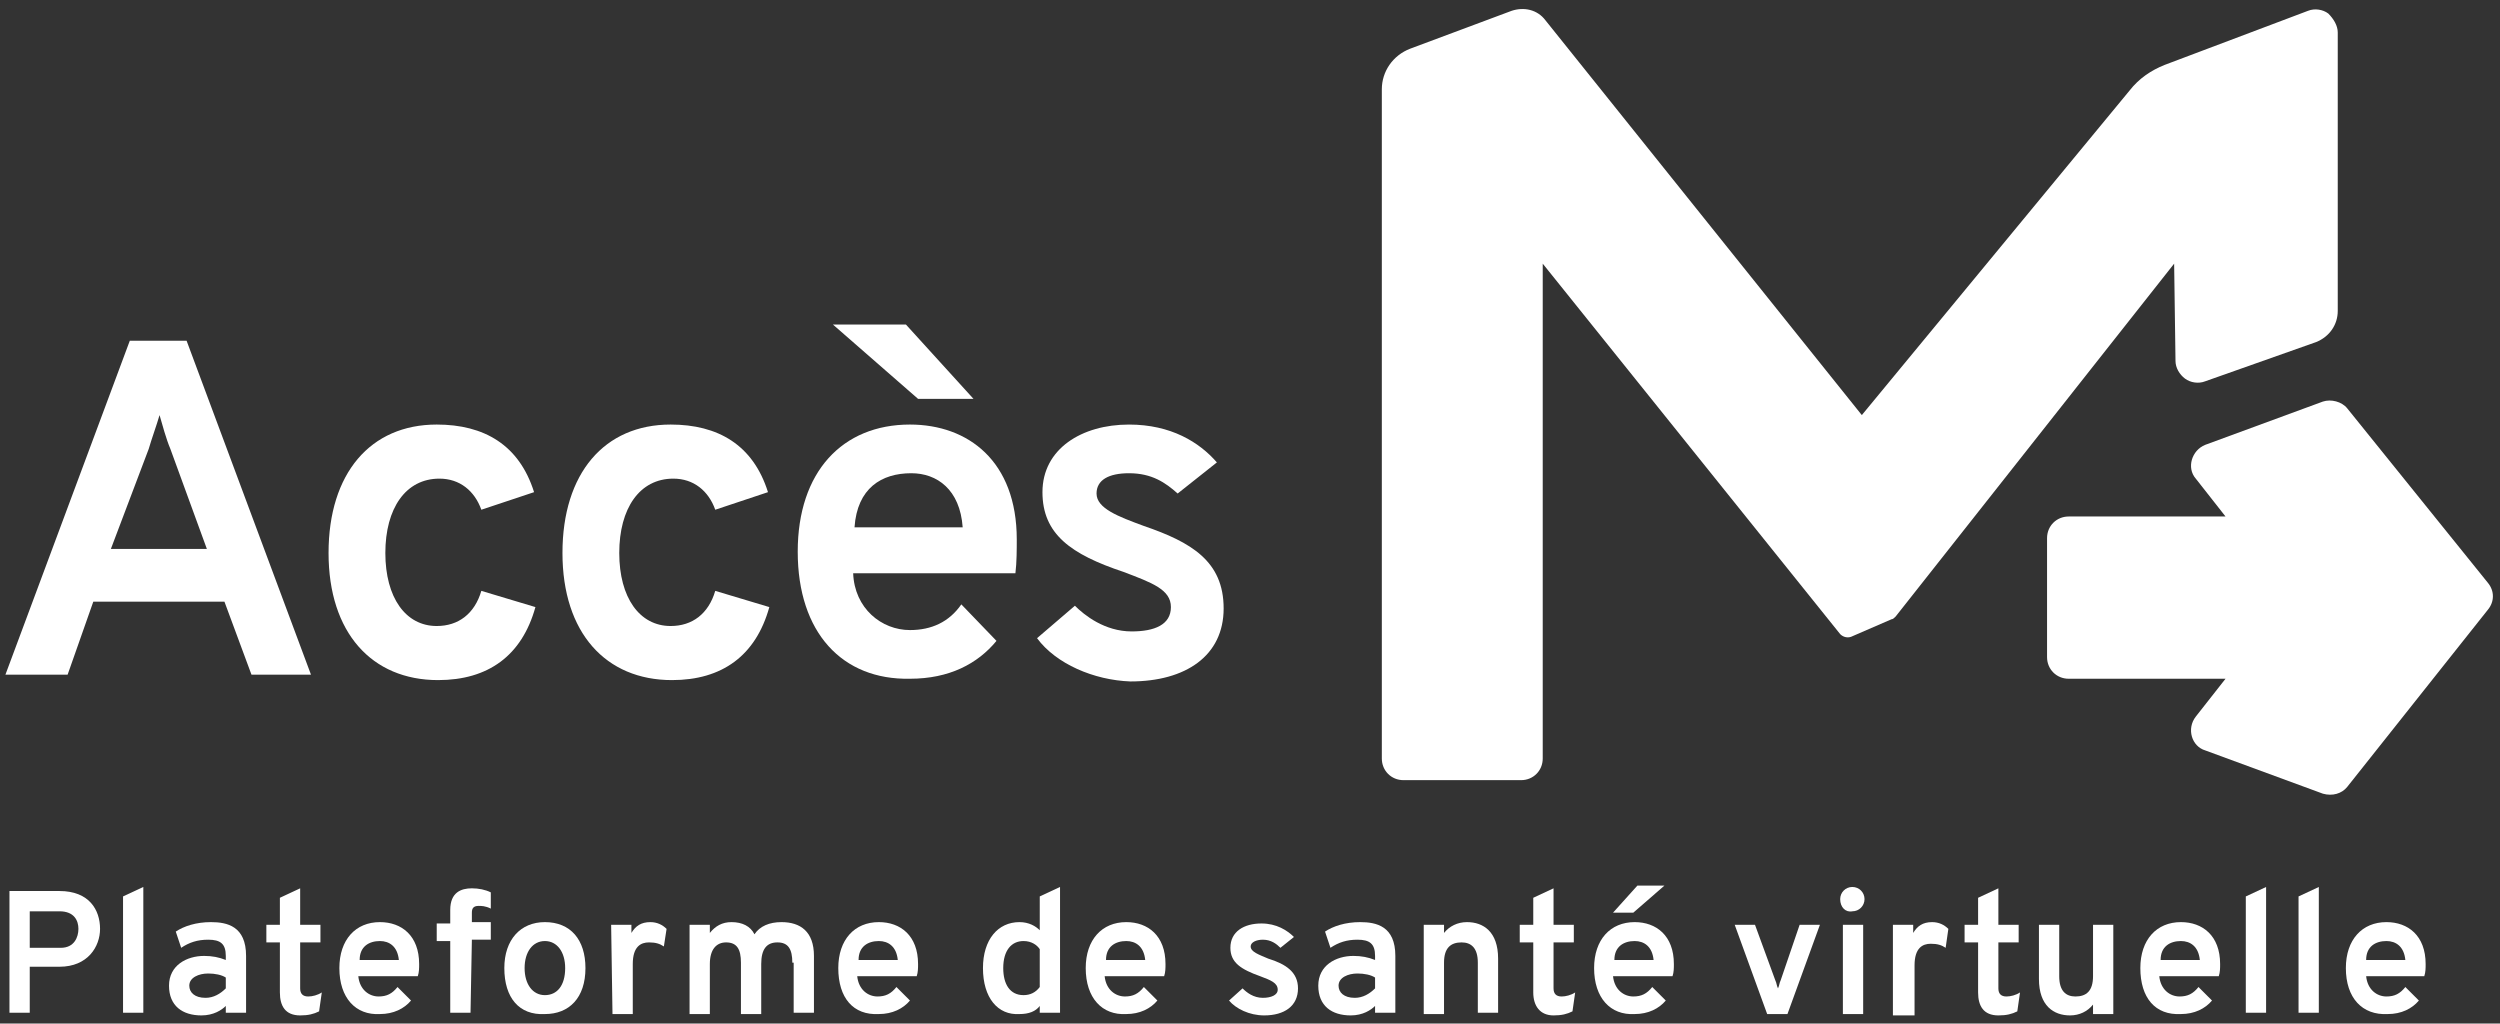<?xml version="1.0" encoding="utf-8"?>
<!-- Generator: Adobe Illustrator 23.0.3, SVG Export Plug-In . SVG Version: 6.00 Build 0)  -->
<svg version="1.1" id="Layer_1" xmlns="http://www.w3.org/2000/svg" xmlns:xlink="http://www.w3.org/1999/xlink" x="0px" y="0px"
	 width="184.9px" height="75.7px" viewBox="0 0 184.9 75.7" style="enable-background:new 0 0 184.9 75.7;" xml:space="preserve">
<rect x="0" y="0" width="184.9" height="75.7" fill="#333333" stroke="none"/>
<style type="text/css">
	.st0{fill:#FFFFFF;}
</style>
<title>Group 63</title>
<desc>Created with Sketch.</desc>
<g id="XMLID_2_">
	<g id="XMLID_4_">
		<g id="XMLID_20_">
			<g id="XMLID_21_">
				<g id="XMLID_22_">
					<path id="XMLID_23_" class="st0" d="M160.9,26.7c0,0.5,0.3,1,0.7,1.3s1,0.4,1.5,0.2l8.2-2.9c1-0.4,1.6-1.3,1.6-2.3V2.4
						c0-0.5-0.3-1-0.7-1.4c-0.4-0.3-1-0.4-1.5-0.2l-10.6,4c-1,0.4-1.9,1-2.6,1.9l-19.8,24L114.3,1.5c-0.6-0.8-1.6-1-2.5-0.7
						l-7.5,2.8c-1.3,0.5-2.1,1.7-2.1,3v49.5c0,0.9,0.7,1.6,1.6,1.6h8.7c0.9,0,1.6-0.7,1.6-1.6V19.5l22,27.4c0.2,0.2,0.5,0.3,0.8,0.2
						l3-1.3c0.1,0,0.2-0.1,0.3-0.2l20.6-26.1L160.9,26.7L160.9,26.7z"/>
				</g>
			</g>
		</g>
		<g id="XMLID_6_">
			<path id="XMLID_17_" class="st0" d="M16.6,44.5H6.9L5,49.9H0.4l9.2-24.7h4.2L23,49.9h-4.4L16.6,44.5z M12.6,33.2
				c-0.3-0.7-0.6-1.8-0.8-2.5c-0.2,0.7-0.6,1.8-0.8,2.5l-2.8,7.4h7.1L12.6,33.2z"/>
			<path id="XMLID_15_" class="st0" d="M24.3,40.9c0-5.9,3.1-9.5,8-9.5c3.5,0,6.1,1.5,7.2,5l-3.9,1.3c-0.5-1.4-1.6-2.3-3.1-2.3
				c-2.5,0-4,2.2-4,5.5s1.5,5.4,3.8,5.4c1.6,0,2.8-0.9,3.3-2.6l4,1.2c-1,3.6-3.5,5.4-7.2,5.4C27.5,50.3,24.3,46.8,24.3,40.9z"/>
			<path id="XMLID_13_" class="st0" d="M41.6,40.9c0-5.9,3.1-9.5,8-9.5c3.5,0,6.1,1.5,7.2,5l-3.9,1.3c-0.5-1.4-1.6-2.3-3.1-2.3
				c-2.5,0-4,2.2-4,5.5s1.5,5.4,3.8,5.4c1.6,0,2.8-0.9,3.3-2.6l4,1.2c-1,3.6-3.5,5.4-7.2,5.4C44.8,50.3,41.6,46.8,41.6,40.9z"/>
			<path id="XMLID_9_" class="st0" d="M59,40.8c0-5.9,3.3-9.4,8.3-9.4c4.3,0,7.9,2.7,7.9,8.5c0,0.7,0,1.7-0.1,2.5h-12
				c0.1,2.6,2.1,4.2,4.2,4.2c1.6,0,2.9-0.6,3.8-1.9l2.6,2.7c-1.4,1.7-3.5,2.8-6.4,2.8C62.3,50.3,59,46.8,59,40.8z M61.6,24H67l5,5.5
				h-4.1L61.6,24z M71.2,39c-0.2-2.8-1.9-4-3.8-4c-2.2,0-4,1.1-4.2,4H71.2z"/>
			<path id="XMLID_7_" class="st0" d="M76.7,47.2l2.8-2.4c0.7,0.7,2.2,1.9,4.2,1.9c1.7,0,2.9-0.5,2.9-1.8s-1.4-1.8-3.5-2.6
				c-3.9-1.3-6-2.8-6-5.9c0-3.2,2.9-5,6.4-5c3.1,0,5.2,1.3,6.5,2.8l-2.9,2.3c-0.9-0.8-1.9-1.5-3.6-1.5c-1.5,0-2.4,0.5-2.4,1.5
				c0,1.1,1.6,1.7,3.5,2.4c3.5,1.2,5.9,2.6,5.9,6.1s-2.8,5.4-6.9,5.4C80.9,50.3,78.1,49.1,76.7,47.2z"/>
		</g>
		<path id="XMLID_5_" class="st0" d="M184,43.1l-10.4-12.9c-0.4-0.5-1.2-0.7-1.8-0.5l-8.7,3.2c-1,0.4-1.4,1.7-0.7,2.5l2.2,2.8H153
			c-0.9,0-1.6,0.7-1.6,1.6v8.8c0,0.9,0.7,1.6,1.6,1.6h11.6l-2.2,2.8c-0.7,0.9-0.3,2.2,0.7,2.5l8.7,3.2c0.7,0.2,1.4,0,1.8-0.5
			L184,45.1C184.5,44.5,184.5,43.7,184,43.1z"/>
	</g>
	<g id="XMLID_1_">
		<path id="XMLID_24_" class="st0" d="M0.7,65.9h3.7c2.2,0,3,1.4,3,2.8c0,1.3-0.9,2.8-3,2.8H2.2v3.4H0.7V65.9z M5.8,68.7
			c0-0.6-0.3-1.3-1.4-1.3H2.2v2.7h2.3C5.5,70.1,5.8,69.3,5.8,68.7z"/>
		<path id="XMLID_27_" class="st0" d="M9.1,66.3l1.5-0.7v9.3H9.1V66.3z"/>
		<path id="XMLID_29_" class="st0" d="M16.7,74.4c-0.3,0.3-0.9,0.7-1.8,0.7c-1.4,0-2.4-0.7-2.4-2.2s1.3-2.2,2.6-2.2
			c0.6,0,1.1,0.1,1.6,0.3v-0.3c0-0.9-0.4-1.2-1.3-1.2c-0.8,0-1.4,0.2-2,0.6L13,68.9c0.6-0.4,1.5-0.7,2.6-0.7c1.2,0,2.6,0.3,2.6,2.5
			v4.2h-1.5V74.4z M16.7,73.1v-0.8c-0.3-0.2-0.8-0.3-1.3-0.3c-0.7,0-1.4,0.3-1.4,0.9c0,0.5,0.4,0.9,1.2,0.9
			C15.8,73.8,16.3,73.5,16.7,73.1z"/>
		<path id="XMLID_32_" class="st0" d="M20.7,73.4v-3.7h-1v-1.3h1v-2l1.5-0.7v2.7h1.5v1.3h-1.5v3.4c0,0.4,0.2,0.6,0.6,0.6
			c0.3,0,0.7-0.1,1-0.3l-0.2,1.4c-0.4,0.2-0.8,0.3-1.4,0.3C21.1,75.1,20.7,74.4,20.7,73.4z"/>
		<path id="XMLID_34_" class="st0" d="M25.1,71.6c0-2.1,1.2-3.4,3-3.4c1.6,0,2.9,1,2.9,3.1c0,0.3,0,0.6-0.1,0.9h-4.4
			c0.1,1,0.8,1.5,1.5,1.5c0.6,0,1-0.2,1.4-0.7l1,1c-0.5,0.6-1.3,1-2.3,1C26.3,75.1,25.1,73.8,25.1,71.6z M29.5,71
			c-0.1-1-0.7-1.4-1.4-1.4c-0.8,0-1.5,0.4-1.5,1.4H29.5z"/>
		<path id="XMLID_38_" class="st0" d="M34.8,74.9h-1.5v-5.3h-1v-1.3h1v-1c0-1.3,0.8-1.6,1.6-1.6c0.5,0,1,0.1,1.4,0.3v1.2
			C35.9,67,35.6,67,35.4,67c-0.4,0-0.5,0.2-0.5,0.5v0.7h1.4v1.3h-1.4L34.8,74.9L34.8,74.9z"/>
		<path id="XMLID_40_" class="st0" d="M37.3,71.6c0-2.1,1.2-3.4,3-3.4c1.9,0,3,1.3,3,3.4c0,2.2-1.2,3.4-3,3.4
			C38.4,75.1,37.3,73.8,37.3,71.6z M41.8,71.6c0-1.2-0.6-2-1.5-2s-1.5,0.8-1.5,2s0.6,2,1.5,2S41.8,72.9,41.8,71.6z"/>
		<path id="XMLID_43_" class="st0" d="M45.2,68.4h1.5V69c0.3-0.5,0.7-0.8,1.4-0.8c0.5,0,0.9,0.2,1.2,0.5L49.1,70
			c-0.3-0.2-0.6-0.3-1.1-0.3c-0.6,0-1.2,0.3-1.2,1.6V75h-1.5L45.2,68.4L45.2,68.4z"/>
		<path id="XMLID_45_" class="st0" d="M58.6,71.2c0-1-0.3-1.5-1.1-1.5s-1.2,0.5-1.2,1.6V75h-1.5v-3.8c0-1-0.3-1.5-1.1-1.5
			c-0.7,0-1.2,0.5-1.2,1.6V75H51v-6.6h1.5V69c0.4-0.5,0.9-0.8,1.6-0.8c0.8,0,1.4,0.3,1.7,0.9c0.4-0.6,1.1-0.9,2-0.9
			c1.4,0,2.4,0.7,2.4,2.5v4.2h-1.5v-3.7H58.6z"/>
		<path id="XMLID_47_" class="st0" d="M62,71.6c0-2.1,1.2-3.4,3-3.4c1.6,0,2.9,1,2.9,3.1c0,0.3,0,0.6-0.1,0.9h-4.4
			c0.1,1,0.8,1.5,1.5,1.5c0.6,0,1-0.2,1.4-0.7l1,1c-0.5,0.6-1.3,1-2.3,1C63.1,75.1,62,73.8,62,71.6z M66.4,71
			c-0.1-1-0.7-1.4-1.4-1.4c-0.8,0-1.5,0.4-1.5,1.4H66.4z"/>
		<path id="XMLID_50_" class="st0" d="M72.7,71.6c0-2.1,1.1-3.4,2.7-3.4c0.7,0,1.2,0.3,1.5,0.6v-2.5l1.5-0.7v9.3h-1.5v-0.5
			c-0.3,0.4-0.8,0.6-1.5,0.6C73.8,75.1,72.7,73.8,72.7,71.6z M76.9,73v-2.8c-0.2-0.3-0.6-0.6-1.2-0.6c-0.9,0-1.5,0.7-1.5,2
			c0,1.2,0.5,2,1.5,2C76.2,73.6,76.6,73.4,76.9,73z"/>
		<path id="XMLID_53_" class="st0" d="M80.3,71.6c0-2.1,1.2-3.4,3-3.4c1.6,0,2.9,1,2.9,3.1c0,0.3,0,0.6-0.1,0.9h-4.4
			c0.1,1,0.8,1.5,1.5,1.5c0.6,0,1-0.2,1.4-0.7l1,1c-0.5,0.6-1.3,1-2.3,1C81.5,75.1,80.3,73.8,80.3,71.6z M84.7,71
			c-0.1-1-0.7-1.4-1.4-1.4c-0.8,0-1.5,0.4-1.5,1.4H84.7z"/>
		<path id="XMLID_56_" class="st0" d="M90.9,74l1-0.9c0.3,0.3,0.8,0.7,1.5,0.7c0.6,0,1.1-0.2,1.1-0.6c0-0.5-0.5-0.7-1.3-1
			c-1.4-0.5-2.2-1-2.2-2.1c0-1.2,1-1.8,2.3-1.8c1.1,0,1.9,0.5,2.4,1l-1,0.8c-0.3-0.3-0.7-0.6-1.3-0.6c-0.5,0-0.9,0.2-0.9,0.5
			c0,0.4,0.6,0.6,1.3,0.9c1.3,0.4,2.2,1,2.2,2.2c0,1.3-1,2-2.5,2C92.4,75.1,91.4,74.6,90.9,74z"/>
		<path id="XMLID_58_" class="st0" d="M101.7,74.4c-0.3,0.3-0.9,0.7-1.8,0.7c-1.4,0-2.4-0.7-2.4-2.2s1.3-2.2,2.6-2.2
			c0.6,0,1.1,0.1,1.6,0.3v-0.3c0-0.9-0.4-1.2-1.3-1.2c-0.8,0-1.4,0.2-2,0.6L98,68.9c0.6-0.4,1.5-0.7,2.6-0.7c1.2,0,2.6,0.3,2.6,2.5
			v4.2h-1.5V74.4z M101.7,73.1v-0.8c-0.3-0.2-0.8-0.3-1.3-0.3c-0.7,0-1.4,0.3-1.4,0.9c0,0.5,0.4,0.9,1.2,0.9
			C100.8,73.8,101.3,73.5,101.7,73.1z"/>
		<path id="XMLID_61_" class="st0" d="M109.3,71.2c0-1.1-0.5-1.5-1.2-1.5c-0.8,0-1.3,0.4-1.3,1.5V75h-1.5v-6.6h1.5V69
			c0.4-0.5,1-0.8,1.7-0.8c1.2,0,2.3,0.7,2.3,2.7v4h-1.5V71.2z"/>
		<path id="XMLID_63_" class="st0" d="M113.4,73.4v-3.7h-1v-1.3h1v-2l1.5-0.7v2.7h1.5v1.3h-1.5v3.4c0,0.4,0.2,0.6,0.6,0.6
			c0.3,0,0.7-0.1,1-0.3l-0.2,1.4c-0.4,0.2-0.8,0.3-1.4,0.3C113.9,75.1,113.4,74.4,113.4,73.4z"/>
		<path id="XMLID_65_" class="st0" d="M117.9,71.6c0-2.1,1.2-3.4,3-3.4c1.6,0,2.9,1,2.9,3.1c0,0.3,0,0.6-0.1,0.9h-4.4
			c0.1,1,0.8,1.5,1.5,1.5c0.6,0,1-0.2,1.4-0.7l1,1c-0.5,0.6-1.3,1-2.3,1C119.1,75.1,117.9,73.8,117.9,71.6z M121.1,65.5h2l-2.3,2
			h-1.5L121.1,65.5z M122.3,71c-0.1-1-0.7-1.4-1.4-1.4c-0.8,0-1.5,0.4-1.5,1.4H122.3z"/>
		<path id="XMLID_69_" class="st0" d="M128.3,68.4h1.5l1.5,4.1c0.1,0.2,0.1,0.4,0.2,0.6c0.1-0.2,0.1-0.4,0.2-0.6l1.4-4.1h1.5
			l-2.4,6.6h-1.5L128.3,68.4z"/>
		<path id="XMLID_71_" class="st0" d="M136.1,66.5c0-0.5,0.4-0.9,0.9-0.9s0.9,0.4,0.9,0.9s-0.4,0.9-0.9,0.9
			C136.5,67.5,136.1,67.1,136.1,66.5z M136.3,68.4h1.5V75h-1.5V68.4z"/>
		<path id="XMLID_74_" class="st0" d="M140,68.4h1.5V69c0.3-0.5,0.7-0.8,1.4-0.8c0.5,0,0.9,0.2,1.2,0.5l-0.2,1.4
			c-0.3-0.2-0.6-0.3-1.1-0.3c-0.6,0-1.2,0.3-1.2,1.6v3.7H140V68.4z"/>
		<path id="XMLID_76_" class="st0" d="M146.3,73.4v-3.7h-1v-1.3h1v-2l1.5-0.7v2.7h1.5v1.3h-1.5v3.4c0,0.4,0.2,0.6,0.6,0.6
			c0.3,0,0.7-0.1,1-0.3l-0.2,1.4c-0.4,0.2-0.8,0.3-1.4,0.3C146.7,75.1,146.3,74.4,146.3,73.4z"/>
		<path id="XMLID_78_" class="st0" d="M154.8,74.3c-0.4,0.5-1,0.8-1.7,0.8c-1.2,0-2.3-0.7-2.3-2.7v-4h1.5v3.8c0,1.1,0.5,1.5,1.2,1.5
			c0.8,0,1.3-0.4,1.3-1.5v-3.8h1.5V75h-1.5V74.3z"/>
		<path id="XMLID_80_" class="st0" d="M158.3,71.6c0-2.1,1.2-3.4,3-3.4c1.6,0,2.9,1,2.9,3.1c0,0.3,0,0.6-0.1,0.9h-4.4
			c0.1,1,0.8,1.5,1.5,1.5c0.6,0,1-0.2,1.4-0.7l1,1c-0.5,0.6-1.3,1-2.3,1C159.4,75.1,158.3,73.8,158.3,71.6z M162.7,71
			c-0.1-1-0.7-1.4-1.4-1.4c-0.8,0-1.5,0.4-1.5,1.4H162.7z"/>
		<path id="XMLID_83_" class="st0" d="M166.1,66.3l1.5-0.7v9.3h-1.5V66.3z"/>
		<path id="XMLID_85_" class="st0" d="M170,66.3l1.5-0.7v9.3H170V66.3z"/>
		<path id="XMLID_87_" class="st0" d="M173.5,71.6c0-2.1,1.2-3.4,3-3.4c1.6,0,2.9,1,2.9,3.1c0,0.3,0,0.6-0.1,0.9H175
			c0.1,1,0.8,1.5,1.5,1.5c0.6,0,1-0.2,1.4-0.7l1,1c-0.5,0.6-1.3,1-2.3,1C174.7,75.1,173.5,73.8,173.5,71.6z M177.9,71
			c-0.1-1-0.7-1.4-1.4-1.4c-0.8,0-1.5,0.4-1.5,1.4H177.9z"/>
	</g>
</g>
</svg>
